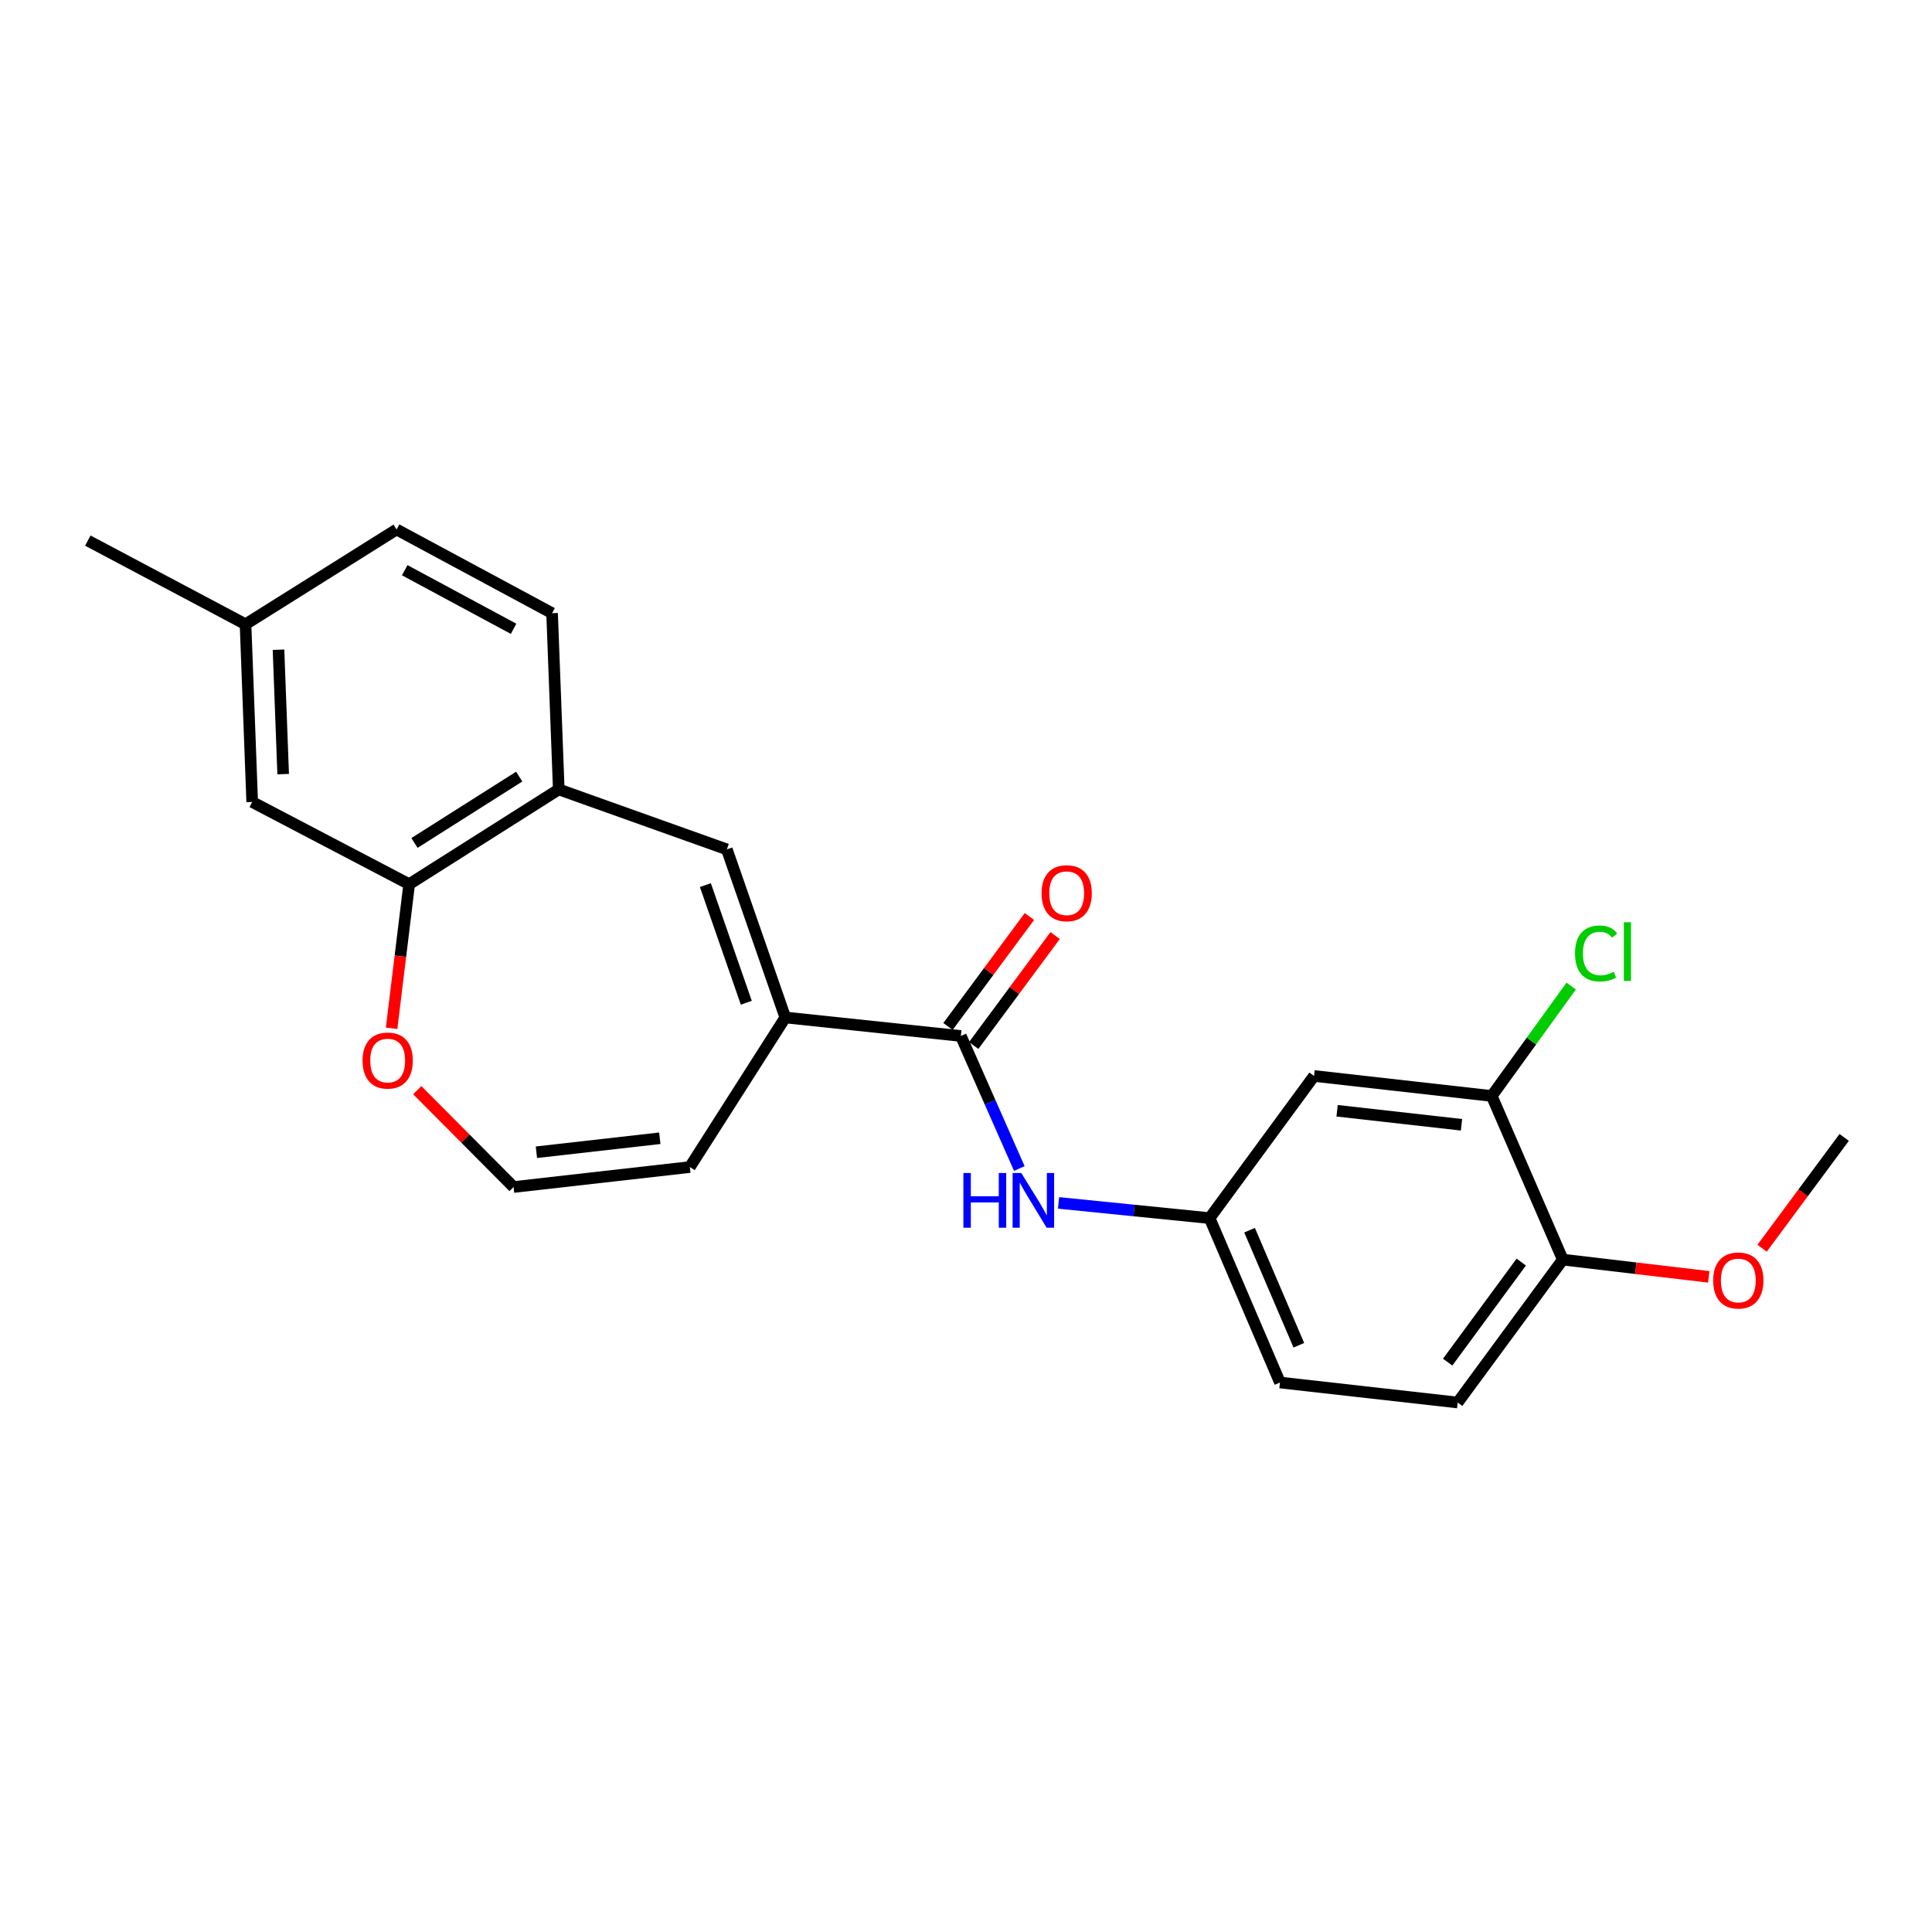 <?xml version='1.0' encoding='iso-8859-1'?>
<svg version='1.1' baseProfile='full'
              xmlns='http://www.w3.org/2000/svg'
                      xmlns:rdkit='http://www.rdkit.org/xml'
                      xmlns:xlink='http://www.w3.org/1999/xlink'
                  xml:space='preserve'
width='1000px' height='1000px' viewBox='0 0 1000 1000'>
<!-- END OF HEADER -->
<rect style='opacity:1.0;fill:#FFFFFF;stroke:none' width='1000' height='1000' x='0' y='0'> </rect>
<path class='bond-0' d='M 406.472,526.637 L 497.332,536.224' style='fill:none;fill-rule:evenodd;stroke:#000000;stroke-width:6px;stroke-linecap:butt;stroke-linejoin:miter;stroke-opacity:1' />
<path class='bond-1' d='M 406.472,526.637 L 376.21,439.642' style='fill:none;fill-rule:evenodd;stroke:#000000;stroke-width:6px;stroke-linecap:butt;stroke-linejoin:miter;stroke-opacity:1' />
<path class='bond-1' d='M 386.291,519.029 L 365.107,458.132' style='fill:none;fill-rule:evenodd;stroke:#000000;stroke-width:6px;stroke-linecap:butt;stroke-linejoin:miter;stroke-opacity:1' />
<path class='bond-10' d='M 406.472,526.637 L 357.063,604.063' style='fill:none;fill-rule:evenodd;stroke:#000000;stroke-width:6px;stroke-linecap:butt;stroke-linejoin:miter;stroke-opacity:1' />
<path class='bond-3' d='M 497.332,536.224 L 512.465,570.522' style='fill:none;fill-rule:evenodd;stroke:#000000;stroke-width:6px;stroke-linecap:butt;stroke-linejoin:miter;stroke-opacity:1' />
<path class='bond-3' d='M 512.465,570.522 L 527.598,604.82' style='fill:none;fill-rule:evenodd;stroke:#0000FF;stroke-width:6px;stroke-linecap:butt;stroke-linejoin:miter;stroke-opacity:1' />
<path class='bond-12' d='M 503.986,541.152 L 525.06,512.695' style='fill:none;fill-rule:evenodd;stroke:#000000;stroke-width:6px;stroke-linecap:butt;stroke-linejoin:miter;stroke-opacity:1' />
<path class='bond-12' d='M 525.06,512.695 L 546.134,484.238' style='fill:none;fill-rule:evenodd;stroke:#FF0000;stroke-width:6px;stroke-linecap:butt;stroke-linejoin:miter;stroke-opacity:1' />
<path class='bond-12' d='M 490.677,531.296 L 511.751,502.839' style='fill:none;fill-rule:evenodd;stroke:#000000;stroke-width:6px;stroke-linecap:butt;stroke-linejoin:miter;stroke-opacity:1' />
<path class='bond-12' d='M 511.751,502.839 L 532.825,474.382' style='fill:none;fill-rule:evenodd;stroke:#FF0000;stroke-width:6px;stroke-linecap:butt;stroke-linejoin:miter;stroke-opacity:1' />
<path class='bond-2' d='M 376.21,439.642 L 289.215,408.598' style='fill:none;fill-rule:evenodd;stroke:#000000;stroke-width:6px;stroke-linecap:butt;stroke-linejoin:miter;stroke-opacity:1' />
<path class='bond-4' d='M 289.215,408.598 L 211.789,457.657' style='fill:none;fill-rule:evenodd;stroke:#000000;stroke-width:6px;stroke-linecap:butt;stroke-linejoin:miter;stroke-opacity:1' />
<path class='bond-4' d='M 268.737,401.967 L 214.539,436.309' style='fill:none;fill-rule:evenodd;stroke:#000000;stroke-width:6px;stroke-linecap:butt;stroke-linejoin:miter;stroke-opacity:1' />
<path class='bond-14' d='M 289.215,408.598 L 285.756,317.389' style='fill:none;fill-rule:evenodd;stroke:#000000;stroke-width:6px;stroke-linecap:butt;stroke-linejoin:miter;stroke-opacity:1' />
<path class='bond-9' d='M 547.904,622.619 L 586.997,626.558' style='fill:none;fill-rule:evenodd;stroke:#0000FF;stroke-width:6px;stroke-linecap:butt;stroke-linejoin:miter;stroke-opacity:1' />
<path class='bond-9' d='M 586.997,626.558 L 626.09,630.497' style='fill:none;fill-rule:evenodd;stroke:#000000;stroke-width:6px;stroke-linecap:butt;stroke-linejoin:miter;stroke-opacity:1' />
<path class='bond-13' d='M 211.789,457.657 L 130.536,415.103' style='fill:none;fill-rule:evenodd;stroke:#000000;stroke-width:6px;stroke-linecap:butt;stroke-linejoin:miter;stroke-opacity:1' />
<path class='bond-23' d='M 211.789,457.657 L 207.241,494.953' style='fill:none;fill-rule:evenodd;stroke:#000000;stroke-width:6px;stroke-linecap:butt;stroke-linejoin:miter;stroke-opacity:1' />
<path class='bond-23' d='M 207.241,494.953 L 202.692,532.249' style='fill:none;fill-rule:evenodd;stroke:#FF0000;stroke-width:6px;stroke-linecap:butt;stroke-linejoin:miter;stroke-opacity:1' />
<path class='bond-5' d='M 772.118,567.277 L 680.145,556.917' style='fill:none;fill-rule:evenodd;stroke:#000000;stroke-width:6px;stroke-linecap:butt;stroke-linejoin:miter;stroke-opacity:1' />
<path class='bond-5' d='M 756.468,582.181 L 692.087,574.929' style='fill:none;fill-rule:evenodd;stroke:#000000;stroke-width:6px;stroke-linecap:butt;stroke-linejoin:miter;stroke-opacity:1' />
<path class='bond-16' d='M 772.118,567.277 L 792.686,538.826' style='fill:none;fill-rule:evenodd;stroke:#000000;stroke-width:6px;stroke-linecap:butt;stroke-linejoin:miter;stroke-opacity:1' />
<path class='bond-16' d='M 792.686,538.826 L 813.254,510.375' style='fill:none;fill-rule:evenodd;stroke:#00CC00;stroke-width:6px;stroke-linecap:butt;stroke-linejoin:miter;stroke-opacity:1' />
<path class='bond-25' d='M 772.118,567.277 L 808.904,651.972' style='fill:none;fill-rule:evenodd;stroke:#000000;stroke-width:6px;stroke-linecap:butt;stroke-linejoin:miter;stroke-opacity:1' />
<path class='bond-6' d='M 680.145,556.917 L 626.09,630.497' style='fill:none;fill-rule:evenodd;stroke:#000000;stroke-width:6px;stroke-linecap:butt;stroke-linejoin:miter;stroke-opacity:1' />
<path class='bond-7' d='M 215.976,564.265 L 240.901,589.335' style='fill:none;fill-rule:evenodd;stroke:#FF0000;stroke-width:6px;stroke-linecap:butt;stroke-linejoin:miter;stroke-opacity:1' />
<path class='bond-7' d='M 240.901,589.335 L 265.827,614.405' style='fill:none;fill-rule:evenodd;stroke:#000000;stroke-width:6px;stroke-linecap:butt;stroke-linejoin:miter;stroke-opacity:1' />
<path class='bond-8' d='M 265.827,614.405 L 357.063,604.063' style='fill:none;fill-rule:evenodd;stroke:#000000;stroke-width:6px;stroke-linecap:butt;stroke-linejoin:miter;stroke-opacity:1' />
<path class='bond-8' d='M 277.647,596.397 L 341.512,589.158' style='fill:none;fill-rule:evenodd;stroke:#000000;stroke-width:6px;stroke-linecap:butt;stroke-linejoin:miter;stroke-opacity:1' />
<path class='bond-17' d='M 626.09,630.497 L 662.516,715.588' style='fill:none;fill-rule:evenodd;stroke:#000000;stroke-width:6px;stroke-linecap:butt;stroke-linejoin:miter;stroke-opacity:1' />
<path class='bond-17' d='M 646.779,636.743 L 672.278,696.306' style='fill:none;fill-rule:evenodd;stroke:#000000;stroke-width:6px;stroke-linecap:butt;stroke-linejoin:miter;stroke-opacity:1' />
<path class='bond-11' d='M 808.904,651.972 L 754.489,725.939' style='fill:none;fill-rule:evenodd;stroke:#000000;stroke-width:6px;stroke-linecap:butt;stroke-linejoin:miter;stroke-opacity:1' />
<path class='bond-11' d='M 787.401,653.253 L 749.311,705.029' style='fill:none;fill-rule:evenodd;stroke:#000000;stroke-width:6px;stroke-linecap:butt;stroke-linejoin:miter;stroke-opacity:1' />
<path class='bond-20' d='M 808.904,651.972 L 846.681,656.434' style='fill:none;fill-rule:evenodd;stroke:#000000;stroke-width:6px;stroke-linecap:butt;stroke-linejoin:miter;stroke-opacity:1' />
<path class='bond-20' d='M 846.681,656.434 L 884.458,660.895' style='fill:none;fill-rule:evenodd;stroke:#FF0000;stroke-width:6px;stroke-linecap:butt;stroke-linejoin:miter;stroke-opacity:1' />
<path class='bond-24' d='M 130.536,415.103 L 127.085,323.121' style='fill:none;fill-rule:evenodd;stroke:#000000;stroke-width:6px;stroke-linecap:butt;stroke-linejoin:miter;stroke-opacity:1' />
<path class='bond-24' d='M 146.568,400.685 L 144.153,336.297' style='fill:none;fill-rule:evenodd;stroke:#000000;stroke-width:6px;stroke-linecap:butt;stroke-linejoin:miter;stroke-opacity:1' />
<path class='bond-19' d='M 285.756,317.389 L 205.266,274.061' style='fill:none;fill-rule:evenodd;stroke:#000000;stroke-width:6px;stroke-linecap:butt;stroke-linejoin:miter;stroke-opacity:1' />
<path class='bond-19' d='M 265.832,325.473 L 209.489,295.144' style='fill:none;fill-rule:evenodd;stroke:#000000;stroke-width:6px;stroke-linecap:butt;stroke-linejoin:miter;stroke-opacity:1' />
<path class='bond-15' d='M 754.489,725.939 L 662.516,715.588' style='fill:none;fill-rule:evenodd;stroke:#000000;stroke-width:6px;stroke-linecap:butt;stroke-linejoin:miter;stroke-opacity:1' />
<path class='bond-18' d='M 127.085,323.121 L 205.266,274.061' style='fill:none;fill-rule:evenodd;stroke:#000000;stroke-width:6px;stroke-linecap:butt;stroke-linejoin:miter;stroke-opacity:1' />
<path class='bond-21' d='M 127.085,323.121 L 45.455,279.812' style='fill:none;fill-rule:evenodd;stroke:#000000;stroke-width:6px;stroke-linecap:butt;stroke-linejoin:miter;stroke-opacity:1' />
<path class='bond-22' d='M 912.059,646.079 L 933.302,617.407' style='fill:none;fill-rule:evenodd;stroke:#FF0000;stroke-width:6px;stroke-linecap:butt;stroke-linejoin:miter;stroke-opacity:1' />
<path class='bond-22' d='M 933.302,617.407 L 954.545,588.734' style='fill:none;fill-rule:evenodd;stroke:#000000;stroke-width:6px;stroke-linecap:butt;stroke-linejoin:miter;stroke-opacity:1' />
<path  class='atom-4' d='M 498.652 607.145
L 502.492 607.145
L 502.492 619.185
L 516.972 619.185
L 516.972 607.145
L 520.812 607.145
L 520.812 635.465
L 516.972 635.465
L 516.972 622.385
L 502.492 622.385
L 502.492 635.465
L 498.652 635.465
L 498.652 607.145
' fill='#0000FF'/>
<path  class='atom-4' d='M 528.612 607.145
L 537.892 622.145
Q 538.812 623.625, 540.292 626.305
Q 541.772 628.985, 541.852 629.145
L 541.852 607.145
L 545.612 607.145
L 545.612 635.465
L 541.732 635.465
L 531.772 619.065
Q 530.612 617.145, 529.372 614.945
Q 528.172 612.745, 527.812 612.065
L 527.812 635.465
L 524.132 635.465
L 524.132 607.145
L 528.612 607.145
' fill='#0000FF'/>
<path  class='atom-8' d='M 187.665 548.946
Q 187.665 542.146, 191.025 538.346
Q 194.385 534.546, 200.665 534.546
Q 206.945 534.546, 210.305 538.346
Q 213.665 542.146, 213.665 548.946
Q 213.665 555.826, 210.265 559.746
Q 206.865 563.626, 200.665 563.626
Q 194.425 563.626, 191.025 559.746
Q 187.665 555.866, 187.665 548.946
M 200.665 560.426
Q 204.985 560.426, 207.305 557.546
Q 209.665 554.626, 209.665 548.946
Q 209.665 543.386, 207.305 540.586
Q 204.985 537.746, 200.665 537.746
Q 196.345 537.746, 193.985 540.546
Q 191.665 543.346, 191.665 548.946
Q 191.665 554.666, 193.985 557.546
Q 196.345 560.426, 200.665 560.426
' fill='#FF0000'/>
<path  class='atom-13' d='M 539.114 462.328
Q 539.114 455.528, 542.474 451.728
Q 545.834 447.928, 552.114 447.928
Q 558.394 447.928, 561.754 451.728
Q 565.114 455.528, 565.114 462.328
Q 565.114 469.208, 561.714 473.128
Q 558.314 477.008, 552.114 477.008
Q 545.874 477.008, 542.474 473.128
Q 539.114 469.248, 539.114 462.328
M 552.114 473.808
Q 556.434 473.808, 558.754 470.928
Q 561.114 468.008, 561.114 462.328
Q 561.114 456.768, 558.754 453.968
Q 556.434 451.128, 552.114 451.128
Q 547.794 451.128, 545.434 453.928
Q 543.114 456.728, 543.114 462.328
Q 543.114 468.048, 545.434 470.928
Q 547.794 473.808, 552.114 473.808
' fill='#FF0000'/>
<path  class='atom-17' d='M 815.235 493.509
Q 815.235 486.469, 818.515 482.789
Q 821.835 479.069, 828.115 479.069
Q 833.955 479.069, 837.075 483.189
L 834.435 485.349
Q 832.155 482.349, 828.115 482.349
Q 823.835 482.349, 821.555 485.229
Q 819.315 488.069, 819.315 493.509
Q 819.315 499.109, 821.635 501.989
Q 823.995 504.869, 828.555 504.869
Q 831.675 504.869, 835.315 502.989
L 836.435 505.989
Q 834.955 506.949, 832.715 507.509
Q 830.475 508.069, 827.995 508.069
Q 821.835 508.069, 818.515 504.309
Q 815.235 500.549, 815.235 493.509
' fill='#00CC00'/>
<path  class='atom-17' d='M 840.515 477.349
L 844.195 477.349
L 844.195 507.709
L 840.515 507.709
L 840.515 477.349
' fill='#00CC00'/>
<path  class='atom-21' d='M 886.745 662.78
Q 886.745 655.98, 890.105 652.18
Q 893.465 648.38, 899.745 648.38
Q 906.025 648.38, 909.385 652.18
Q 912.745 655.98, 912.745 662.78
Q 912.745 669.66, 909.345 673.58
Q 905.945 677.46, 899.745 677.46
Q 893.505 677.46, 890.105 673.58
Q 886.745 669.7, 886.745 662.78
M 899.745 674.26
Q 904.065 674.26, 906.385 671.38
Q 908.745 668.46, 908.745 662.78
Q 908.745 657.22, 906.385 654.42
Q 904.065 651.58, 899.745 651.58
Q 895.425 651.58, 893.065 654.38
Q 890.745 657.18, 890.745 662.78
Q 890.745 668.5, 893.065 671.38
Q 895.425 674.26, 899.745 674.26
' fill='#FF0000'/>
</svg>
